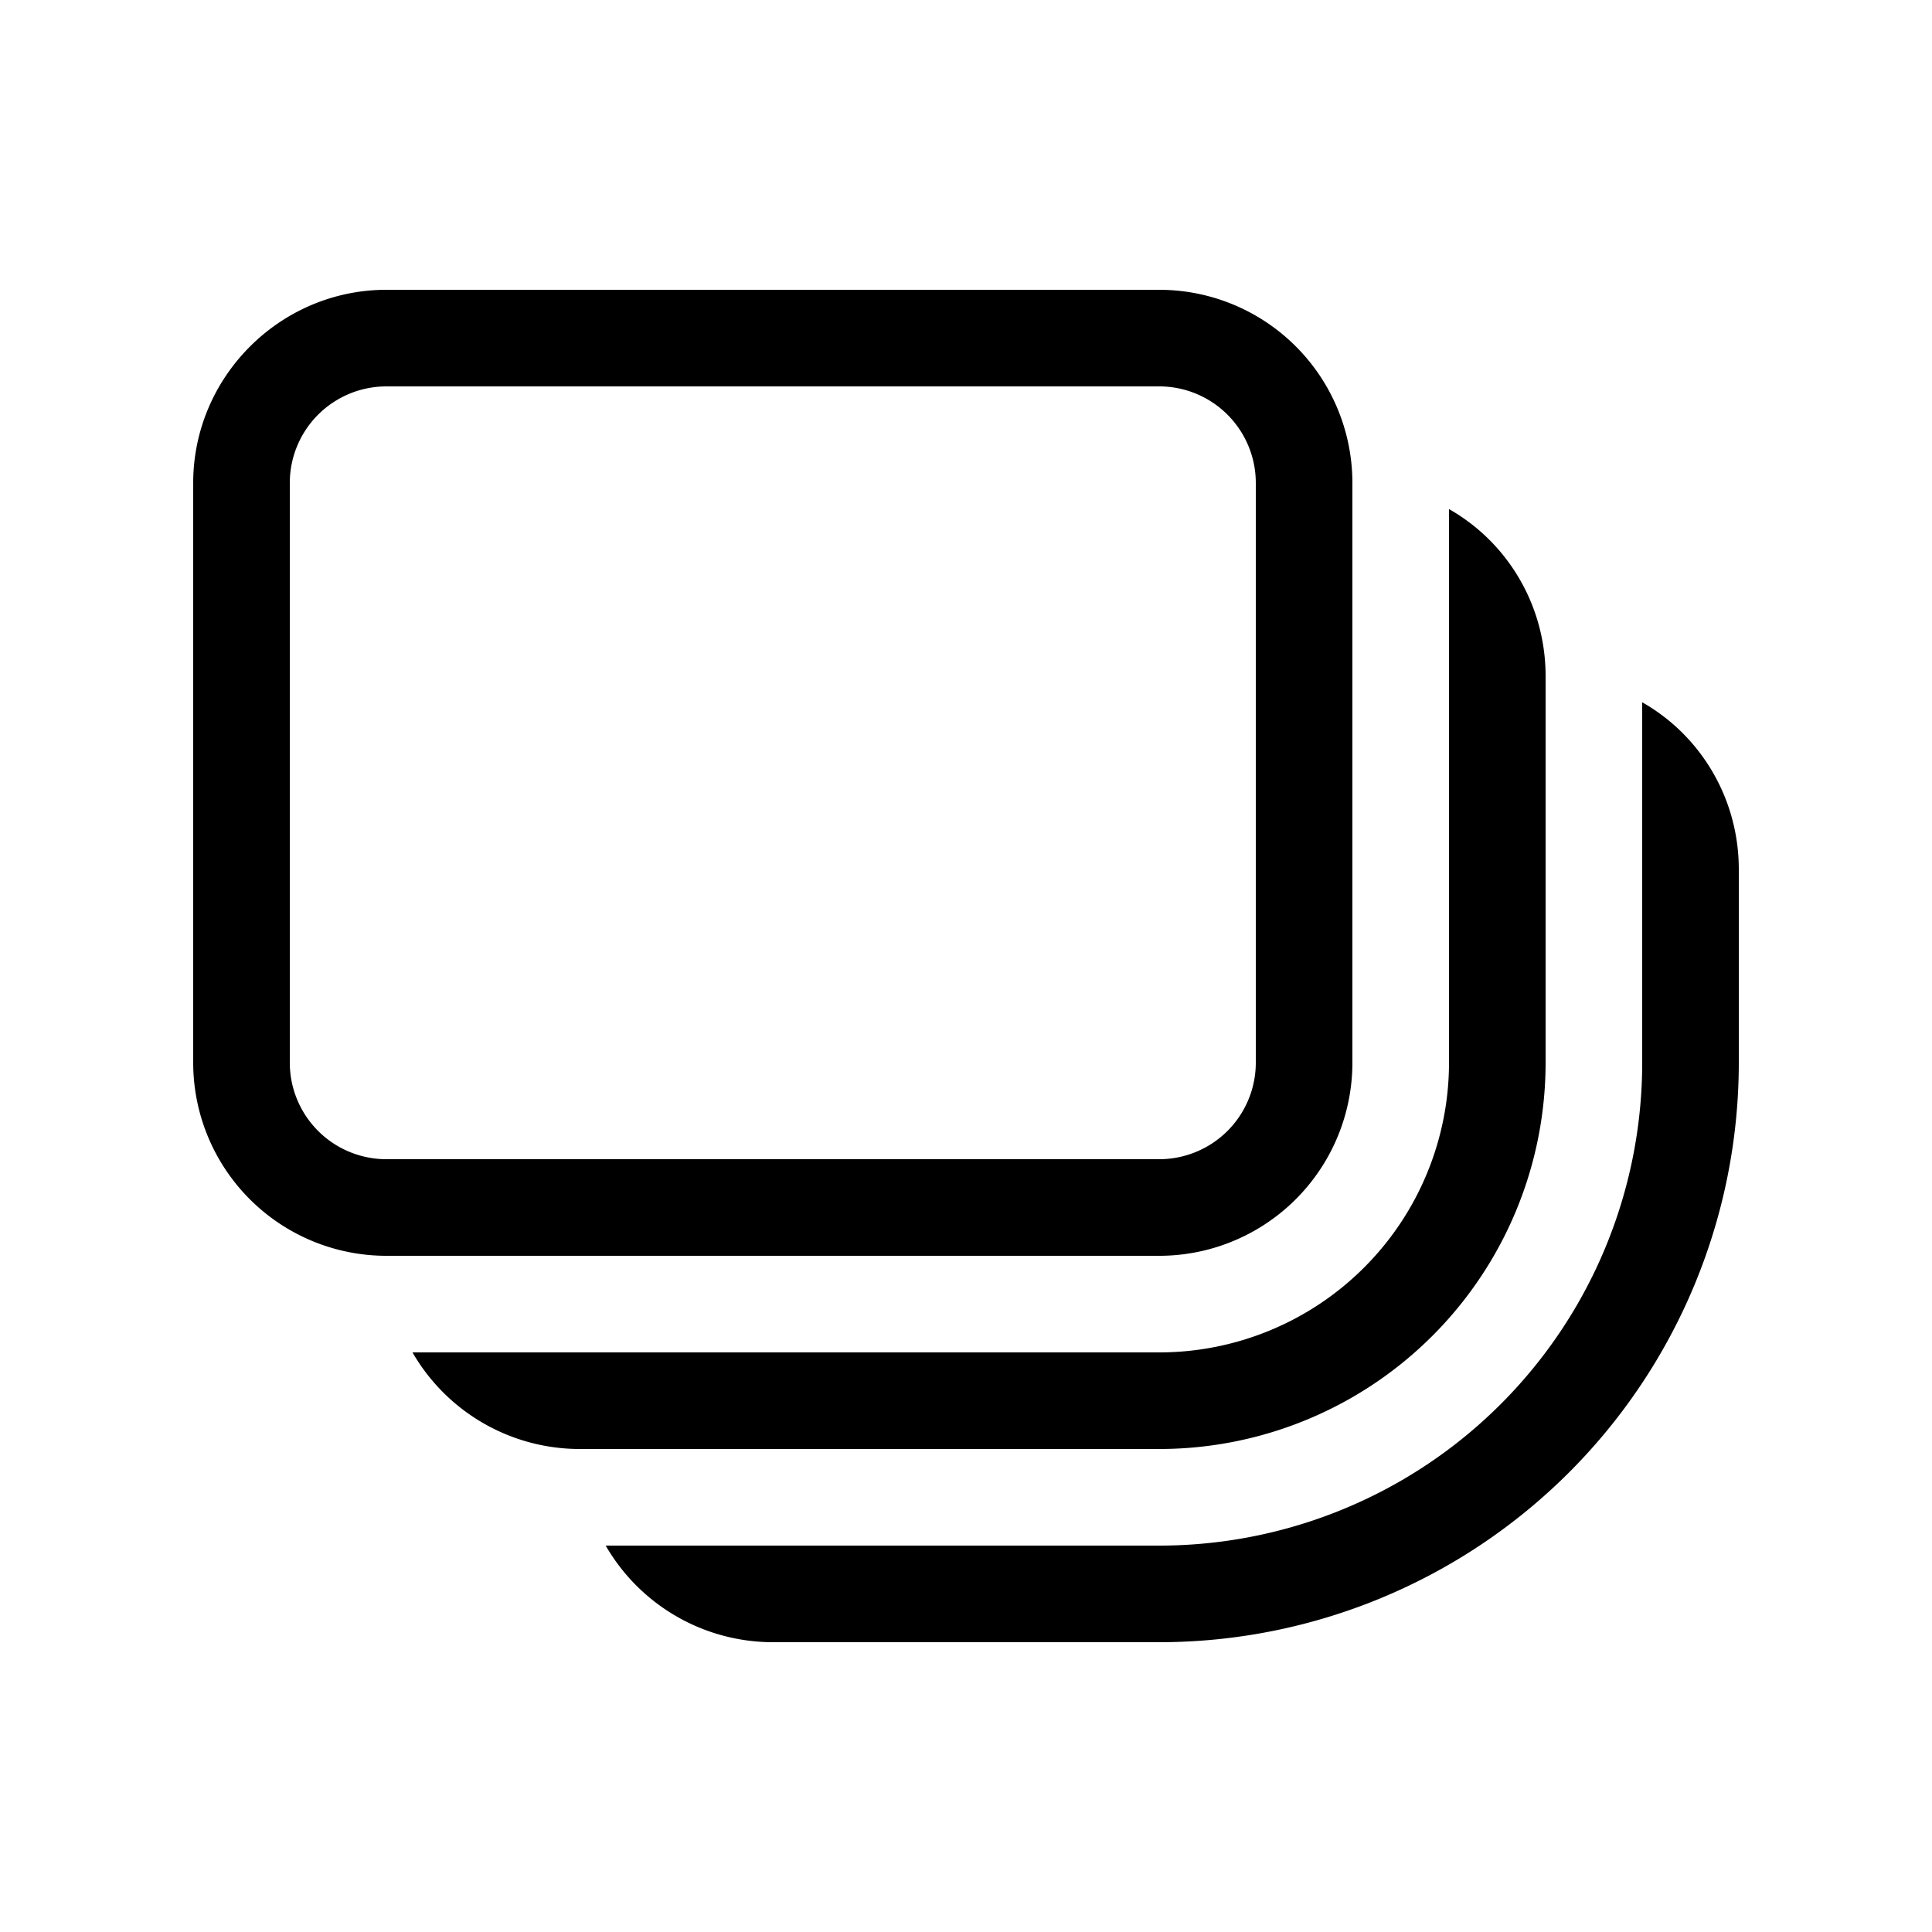 <svg width="20" height="20" viewBox="0 0 20 20" xmlns="http://www.w3.org/2000/svg"><path d="M2 5c0-1.1.9-2 2-2h8a2 2 0 0 1 2 2v6a2 2 0 0 1-2 2H4a2 2 0 0 1-2-2V5Zm2-1a1 1 0 0 0-1 1v6a1 1 0 0 0 1 1h8a1 1 0 0 0 1-1V5a1 1 0 0 0-1-1H4Zm2 11a2 2 0 0 1-1.73-1H12a3 3 0 0 0 3-3V5.27c.6.34 1 .99 1 1.73v4a4 4 0 0 1-4 4H6Zm2 2a2 2 0 0 1-1.73-1H12a5 5 0 0 0 5-5V7.27c.6.34 1 .99 1 1.73v2a6 6 0 0 1-6 6H8Z"/></svg>